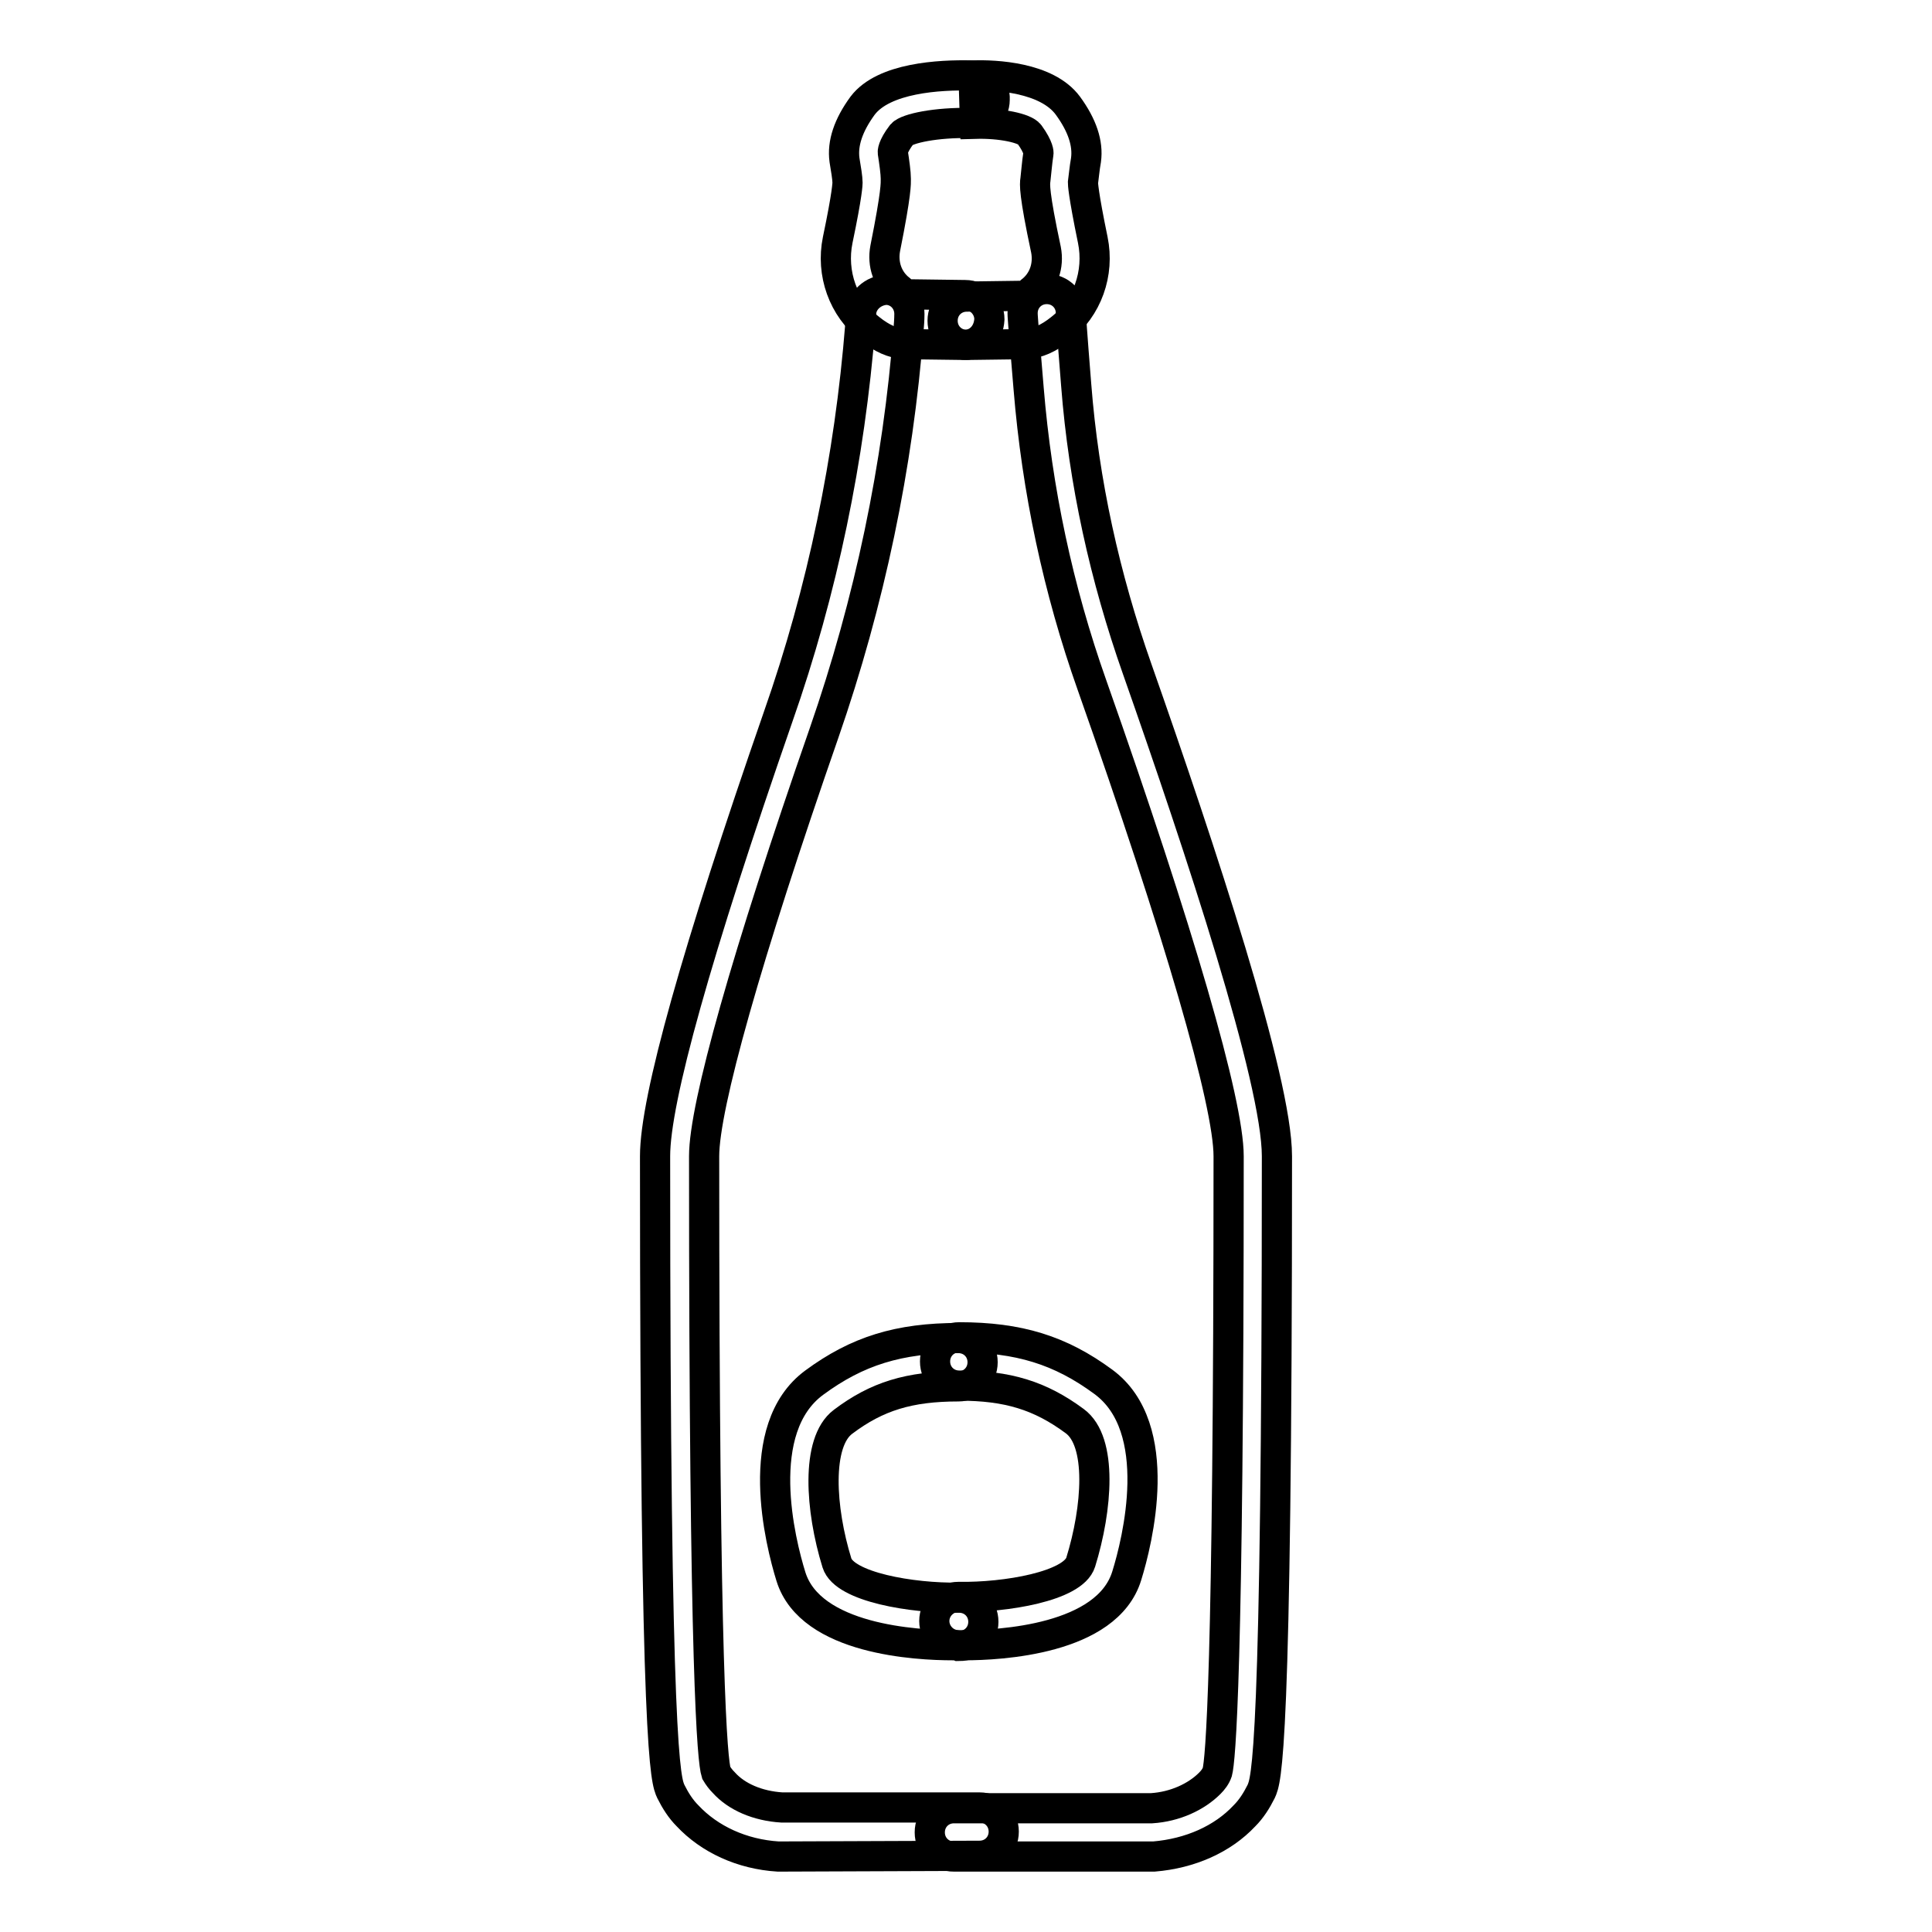 <?xml version="1.0" encoding="utf-8"?>
<!-- Svg Vector Icons : http://www.onlinewebfonts.com/icon -->
<!DOCTYPE svg PUBLIC "-//W3C//DTD SVG 1.1//EN" "http://www.w3.org/Graphics/SVG/1.1/DTD/svg11.dtd">
<svg version="1.1" xmlns="http://www.w3.org/2000/svg" xmlns:xlink="http://www.w3.org/1999/xlink" x="0px" y="0px" viewBox="0 0 256 256" enable-background="new 0 0 256 256" xml:space="preserve">
<g> <path stroke-width="4" fill-opacity="0" stroke="#000000"  d="M103.3,246h-0.2c-4.8-0.3-9.1-2.3-12-5.4c-0.9-0.9-1.6-2-2.2-3.2c-0.7-1.5-2.1-4.6-2.1-83.8v-0.4 c0-7.5,5.5-27.1,16.3-58.2c5.9-16.8,9.5-34.3,10.9-52c0.1-0.8,0.1-1.3,0.1-1.5c0.1-1.7,1.6-3,3.3-3.1c1.7,0,3.1,1.4,3.1,3.2 c0,0.1,0,0.8-0.1,1.9c-1.4,18.3-5.2,36.3-11.2,53.6c-10.3,29.6-15.9,49.5-15.9,56.1v0.4c0,68.6,1.1,79.7,1.6,81.3 c0.3,0.5,0.6,0.9,1,1.3c1.7,1.9,4.5,3.1,7.7,3.3l26.2,0c1.8,0,3.2,1.4,3.2,3.2s-1.4,3.2-3.2,3.2L103.3,246L103.3,246z"/> <path stroke-width="4" fill-opacity="0" stroke="#000000"  d="M152.7,246h-26.3c-1.8,0-3.2-1.4-3.2-3.2c0-1.8,1.4-3.2,3.2-3.2h26.2c3.1-0.2,5.9-1.5,7.7-3.3 c0.4-0.4,0.8-0.9,1-1.5c0.4-1.5,1.5-12.6,1.5-81.3v-0.3c0-7.1-6.6-29.8-18.1-62.4c-4.5-12.7-7.3-25.9-8.4-39.3 c-0.8-9.4-0.8-9.7-0.8-10c0-1.8,1.4-3.2,3.2-3.2c1.8,0,3.2,1.4,3.2,3.2c0,0.3,0.1,2,0.7,9.5c1,12.9,3.8,25.5,8.1,37.7 c8.4,23.9,18.5,54.4,18.5,64.5v0.3c0,79.3-1.4,82.4-2.1,83.9c-0.6,1.2-1.3,2.3-2.2,3.2c-2.9,3.1-7.2,5-12,5.4L152.7,246z"/> <path stroke-width="4" fill-opacity="0" stroke="#000000"  d="M128.1,45.7c-1.8,0-3.2-1.4-3.2-3.2c0-1.8,1.4-3.2,3.2-3.2l7.4-0.1c0.4-0.1,0.8-0.3,1.1-0.6 c1.7-1.3,2.4-3.4,2-5.5c-1.6-7.5-1.5-8.7-1.4-9.3c0.1-0.8,0.2-2.2,0.4-3.5c0,0,0.1-0.7-1.2-2.5c-0.6-0.8-3.7-1.5-7.2-1.4l-0.2-6.4 c2.8-0.1,9.7,0.2,12.5,4c1.9,2.6,2.7,5,2.4,7.2c-0.2,1.1-0.3,2.3-0.4,3c0,0.1,0,1.3,1.3,7.6c0.9,4.4-0.7,9-4.3,11.8 c-1.5,1.2-3,1.9-4.6,2h-0.2L128.1,45.7L128.1,45.7z"/> <path stroke-width="4" fill-opacity="0" stroke="#000000"  d="M127.8,45.7L127.8,45.7l-7.7-0.1h-0.2c-1.6-0.1-3.1-0.8-4.6-2c-3.6-2.8-5.2-7.4-4.3-11.8 c1.3-6.2,1.3-7.5,1.3-7.6c0-0.6-0.2-1.8-0.4-3c-0.3-2.2,0.5-4.6,2.4-7.2c2.8-3.7,10.2-4.1,14.4-4c1.8,0,3.2,1.5,3.1,3.2 c0,1.8-1.5,3.2-3.2,3.1c-4.5-0.1-8.4,0.7-9.1,1.5c-1.3,1.7-1.2,2.4-1.2,2.4c0.2,1.3,0.4,2.7,0.4,3.5c0,0.6,0.1,1.7-1.4,9.2 c-0.4,2.1,0.3,4.2,2,5.5c0.3,0.3,0.7,0.5,1.1,0.6l7.5,0.1c1.8,0,3.2,1.5,3.2,3.2C131,44.3,129.6,45.7,127.8,45.7L127.8,45.7z  M126.2,218c-4.6,0-18.8-0.7-21.4-9.1c-1.4-4.5-5.2-19.6,3.1-25.7c5.7-4.2,11.2-5.9,19.1-5.9c1.8,0,3.2,1.4,3.2,3.2 c0,1.8-1.4,3.2-3.2,3.2c-6.5,0-10.8,1.3-15.3,4.7c-3.6,2.7-3,11.6-0.8,18.7c1,3.2,10,4.7,16.1,4.6h0.1c1.8,0,3.2,1.4,3.2,3.2 c0,1.8-1.4,3.2-3.2,3.2C126.9,218,126.6,218,126.2,218L126.2,218z"/> <path stroke-width="4" fill-opacity="0" stroke="#000000"  d="M127.8,218H127c-1.8,0-3.2-1.5-3.2-3.2c0-1.8,1.5-3.2,3.2-3.2h0.1c6.1,0.1,15.1-1.4,16.1-4.6 c2.2-7.1,2.9-16-0.8-18.7c-4.6-3.4-8.9-4.7-15.3-4.7c-1.8,0-3.2-1.4-3.2-3.2s1.4-3.2,3.2-3.2c0,0,0,0,0,0c7.9,0,13.4,1.7,19.1,5.9 c8.3,6.1,4.5,21.2,3.1,25.7C146.7,217.3,132.4,218,127.8,218L127.8,218z"/></g>
</svg>